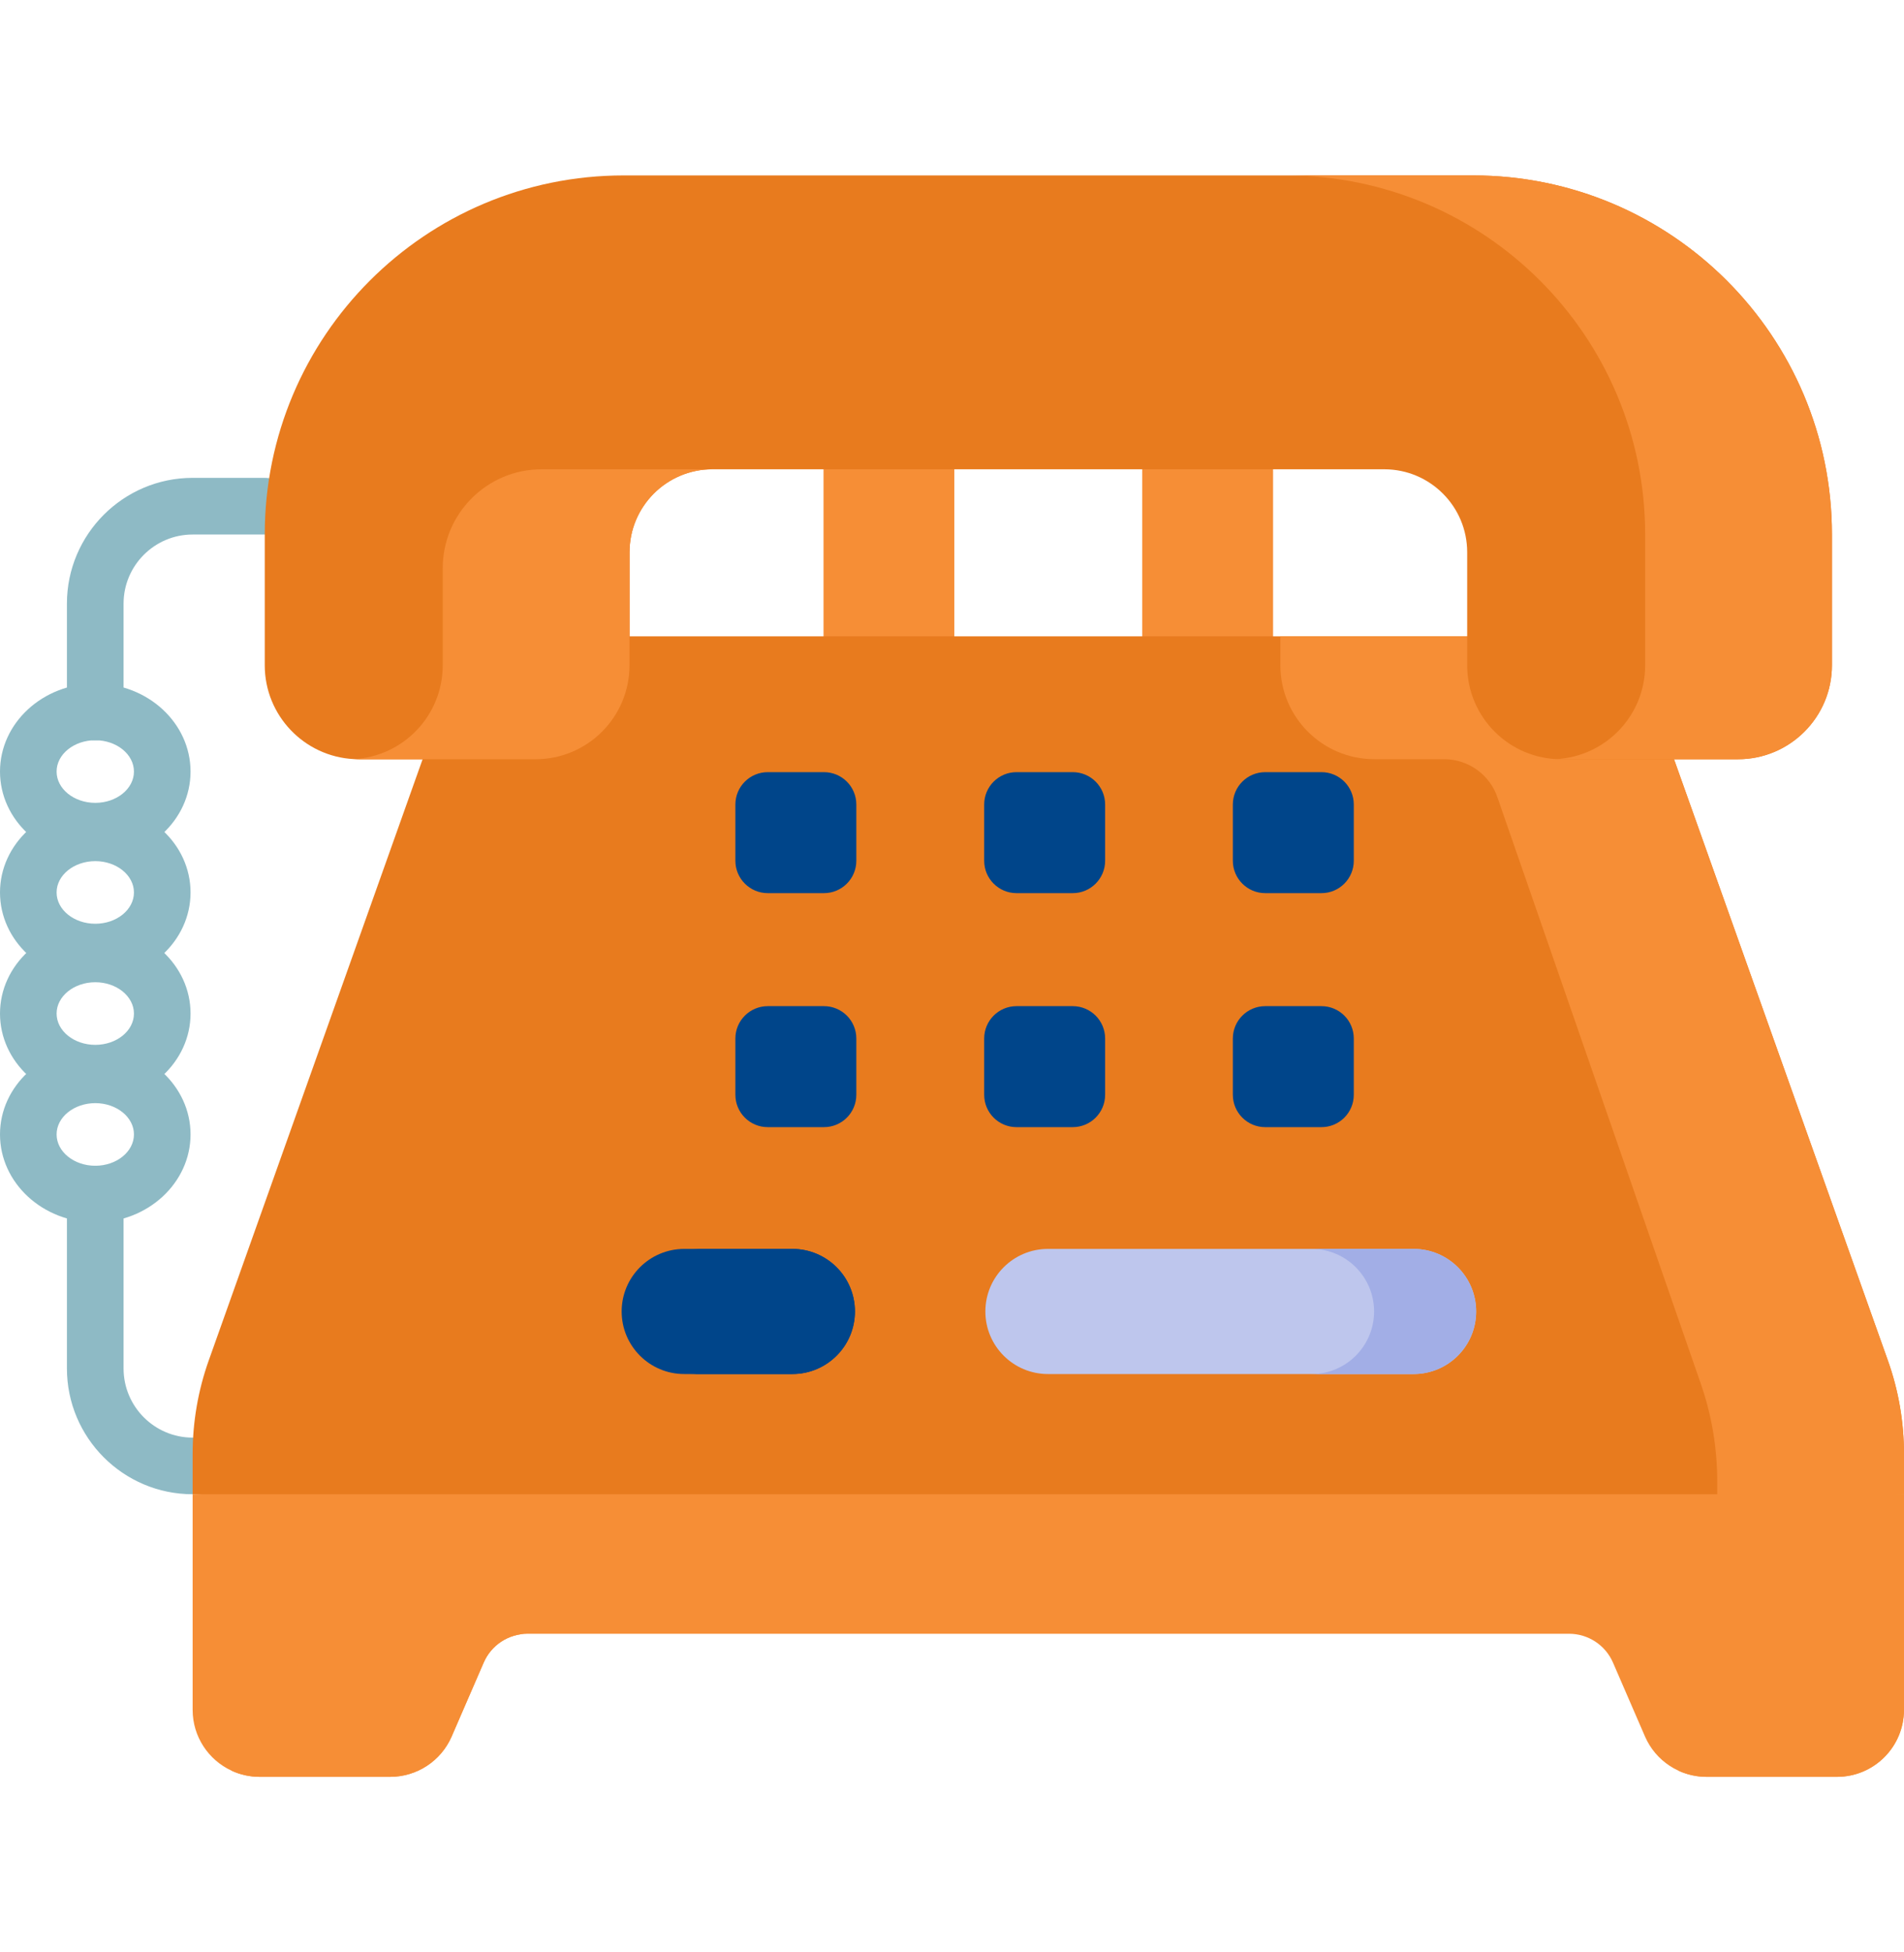 <svg width="40" height="41" viewBox="0 0 40 41" fill="none" xmlns="http://www.w3.org/2000/svg">
<path d="M4.047 31.379C2.591 31.379 1.406 30.194 1.406 28.738V25.075C1.406 24.747 1.672 24.48 2.001 24.48C2.329 24.48 2.596 24.747 2.596 25.075V28.738C2.596 29.539 3.247 30.19 4.047 30.19C4.375 30.19 4.642 30.456 4.642 30.784C4.642 31.113 4.375 31.379 4.047 31.379Z" fill="#8EBAC5"/>
<path d="M2.001 15.546C1.672 15.546 1.406 15.279 1.406 14.951V12.676C1.406 11.22 2.591 10.035 4.047 10.035H5.562C5.89 10.035 6.156 10.301 6.156 10.63C6.156 10.958 5.89 11.225 5.562 11.225H4.047C3.247 11.225 2.596 11.876 2.596 12.676V14.951C2.596 15.279 2.329 15.546 2.001 15.546Z" fill="#8EBAC5"/>
<path d="M2.002 18.049C0.898 18.049 0 17.221 0 16.203C0 15.184 0.898 14.355 2.002 14.355C3.105 14.355 4.003 15.184 4.003 16.203C4.003 17.221 3.105 18.049 2.002 18.049ZM2.002 15.545C1.554 15.545 1.189 15.84 1.189 16.203C1.189 16.565 1.554 16.86 2.002 16.86C2.449 16.86 2.814 16.565 2.814 16.203C2.814 15.84 2.449 15.545 2.002 15.545Z" fill="#8EBAC5"/>
<path d="M2.002 20.588C0.898 20.588 0 19.76 0 18.741C0 17.723 0.898 16.895 2.002 16.895C3.105 16.895 4.003 17.723 4.003 18.741C4.003 19.76 3.105 20.588 2.002 20.588ZM2.002 18.084C1.554 18.084 1.189 18.379 1.189 18.741C1.189 19.104 1.554 19.399 2.002 19.399C2.449 19.399 2.814 19.104 2.814 18.741C2.814 18.379 2.449 18.084 2.002 18.084Z" fill="#8EBAC5"/>
<path d="M2.002 23.131C0.898 23.131 0 22.303 0 21.285C0 20.266 0.898 19.438 2.002 19.438C3.105 19.438 4.003 20.266 4.003 21.285C4.003 22.303 3.105 23.131 2.002 23.131ZM2.002 20.627C1.554 20.627 1.189 20.922 1.189 21.284C1.189 21.647 1.554 21.942 2.002 21.942C2.449 21.942 2.814 21.647 2.814 21.284C2.814 20.922 2.449 20.627 2.002 20.627Z" fill="#8EBAC5"/>
<path d="M2.002 25.671C0.898 25.671 0 24.842 0 23.823C0 22.805 0.898 21.977 2.002 21.977C3.105 21.977 4.003 22.805 4.003 23.823C4.003 24.842 3.105 25.671 2.002 25.671ZM2.002 23.166C1.554 23.166 1.189 23.461 1.189 23.823C1.189 24.186 1.554 24.481 2.002 24.481C2.449 24.481 2.814 24.186 2.814 23.823C2.814 23.461 2.449 23.166 2.002 23.166Z" fill="#8EBAC5"/>
<path d="M17.301 9.008H20.049V14.215H17.301V9.008Z" fill="#F68E36"/>
<path d="M23.996 9.008H26.745V14.215H23.996V9.008Z" fill="#F68E36"/>
<path d="M39.999 30.531V31.378L36.557 31.617L22.023 32.624L4.047 31.378V30.531C4.047 29.863 4.161 29.199 4.385 28.57L9.204 15.029C9.539 14.033 10.472 13.363 11.522 13.363H32.523C33.329 13.363 34.066 13.757 34.515 14.39C34.653 14.582 34.764 14.797 34.843 15.029L39.661 28.57C39.885 29.199 39.999 29.863 39.999 30.531Z" fill="#E87B1E"/>
<path d="M40 30.531V31.378L36.558 31.617L36.076 31.378L36.076 31.099C36.076 30.404 35.959 29.714 35.731 29.058L31.468 16.771C31.312 16.278 30.855 15.943 30.338 15.943H28.872C27.782 15.943 26.898 15.059 26.898 13.969V13.363H32.524C33.329 13.363 34.066 13.757 34.516 14.39C34.654 14.582 34.764 14.797 34.843 15.029L39.661 28.57C39.886 29.199 40 29.863 40 30.531Z" fill="#F68E36"/>
<path d="M38.486 11.224V13.97C38.486 15.06 37.602 15.944 36.513 15.944H32.797C31.706 15.944 30.823 15.06 30.823 13.97V11.597C30.823 10.635 30.043 9.855 29.081 9.855H14.967C14.005 9.855 13.226 10.635 13.226 11.597V13.97C13.226 15.06 12.342 15.944 11.252 15.944H7.536C7.502 15.944 7.468 15.943 7.434 15.941H7.432C6.391 15.887 5.562 15.025 5.562 13.97V11.224C5.562 7.059 8.939 3.684 13.103 3.684H30.946C35.11 3.684 38.486 7.059 38.486 11.224Z" fill="#E87B1E"/>
<path d="M14.967 9.855C14.004 9.855 13.225 10.636 13.225 11.597V13.97C13.225 15.061 12.341 15.944 11.251 15.944H7.535C7.501 15.944 7.467 15.943 7.434 15.941C8.475 15.886 9.301 15.025 9.301 13.97V11.934C9.301 10.786 10.231 9.855 11.379 9.855H14.967Z" fill="#F68E36"/>
<path d="M30.946 3.684H27.021C31.186 3.684 34.562 7.059 34.562 11.224V13.971C34.562 15.026 33.734 15.887 32.692 15.941C32.727 15.943 32.761 15.944 32.797 15.944H36.512C37.602 15.944 38.486 15.061 38.486 13.971V11.224C38.486 7.059 35.11 3.684 30.946 3.684Z" fill="#F68E36"/>
<path d="M16.646 28.855H14.375C13.649 28.855 13.06 28.267 13.06 27.541C13.06 26.815 13.649 26.227 14.375 26.227H16.646C17.372 26.227 17.961 26.815 17.961 27.541C17.961 28.267 17.372 28.855 16.646 28.855Z" fill="#00458A"/>
<path d="M16.646 26.227H14.502C15.228 26.227 15.816 26.815 15.816 27.541C15.816 28.267 15.228 28.855 14.502 28.855H16.646C17.372 28.855 17.961 28.267 17.961 27.541C17.961 26.815 17.372 26.227 16.646 26.227Z" fill="#00458A"/>
<path d="M29.697 28.855H22.016C21.29 28.855 20.701 28.267 20.701 27.541C20.701 26.815 21.29 26.227 22.016 26.227H29.697C30.423 26.227 31.012 26.815 31.012 27.541C31.012 28.267 30.423 28.855 29.697 28.855Z" fill="#BEC6ED"/>
<path d="M29.697 26.227H27.553C28.279 26.227 28.867 26.815 28.867 27.541C28.867 28.267 28.279 28.855 27.553 28.855H29.697C30.423 28.855 31.011 28.267 31.011 27.541C31.011 26.815 30.423 26.227 29.697 26.227Z" fill="#A2AEE6"/>
<path d="M17.31 18.756H16.129C15.754 18.756 15.449 18.451 15.449 18.076V16.895C15.449 16.519 15.754 16.215 16.129 16.215H17.31C17.686 16.215 17.99 16.519 17.99 16.895V18.076C17.99 18.451 17.686 18.756 17.31 18.756Z" fill="#00458A"/>
<path d="M22.537 18.756H21.355C20.98 18.756 20.676 18.451 20.676 18.076V16.895C20.676 16.519 20.98 16.215 21.355 16.215H22.537C22.912 16.215 23.217 16.519 23.217 16.895V18.076C23.217 18.451 22.912 18.756 22.537 18.756Z" fill="#00458A"/>
<path d="M27.762 18.756H26.58C26.205 18.756 25.9 18.451 25.9 18.076V16.895C25.9 16.519 26.205 16.215 26.58 16.215H27.762C28.137 16.215 28.441 16.519 28.441 16.895V18.076C28.441 18.451 28.137 18.756 27.762 18.756Z" fill="#00458A"/>
<path d="M17.31 23.67H16.129C15.754 23.67 15.449 23.366 15.449 22.99V21.809C15.449 21.433 15.754 21.129 16.129 21.129H17.31C17.686 21.129 17.99 21.433 17.99 21.809V22.99C17.99 23.366 17.686 23.67 17.31 23.67Z" fill="#00458A"/>
<path d="M22.537 23.67H21.355C20.98 23.67 20.676 23.366 20.676 22.99V21.809C20.676 21.433 20.98 21.129 21.355 21.129H22.537C22.912 21.129 23.217 21.433 23.217 21.809V22.99C23.217 23.366 22.912 23.67 22.537 23.67Z" fill="#00458A"/>
<path d="M27.762 23.67H26.58C26.205 23.67 25.9 23.366 25.9 22.99V21.809C25.9 21.433 26.205 21.129 26.58 21.129H27.762C28.137 21.129 28.441 21.433 28.441 21.809V22.99C28.441 23.366 28.137 23.67 27.762 23.67Z" fill="#00458A"/>
<path d="M39.999 31.379V35.906C39.999 36.683 39.369 37.313 38.591 37.313H35.85C35.29 37.313 34.782 36.981 34.559 36.467L33.886 34.914C33.726 34.546 33.363 34.309 32.963 34.309H11.084C10.682 34.309 10.32 34.546 10.161 34.914L9.488 36.467C9.264 36.981 8.757 37.313 8.196 37.313H5.455C5.244 37.313 5.044 37.267 4.864 37.184C4.381 36.961 4.047 36.472 4.047 35.906V31.379H39.999Z" fill="#F68E36"/>
<path d="M11.085 34.309C10.683 34.309 10.321 34.547 10.162 34.914L9.488 36.467C9.265 36.981 8.757 37.314 8.197 37.314H5.456C5.245 37.314 5.044 37.267 4.865 37.184V37.183C5.172 37.04 5.424 36.789 5.564 36.467L6.089 35.258C6.338 34.681 6.907 34.309 7.535 34.309H11.085Z" fill="#F68E36"/>
<path d="M36.075 31.379V35.906C36.075 36.472 35.74 36.959 35.258 37.183C35.44 37.267 35.642 37.314 35.851 37.314H38.592C39.369 37.314 39.999 36.683 39.999 35.906V31.379H36.075Z" fill="#F68E36"/>
</svg>
